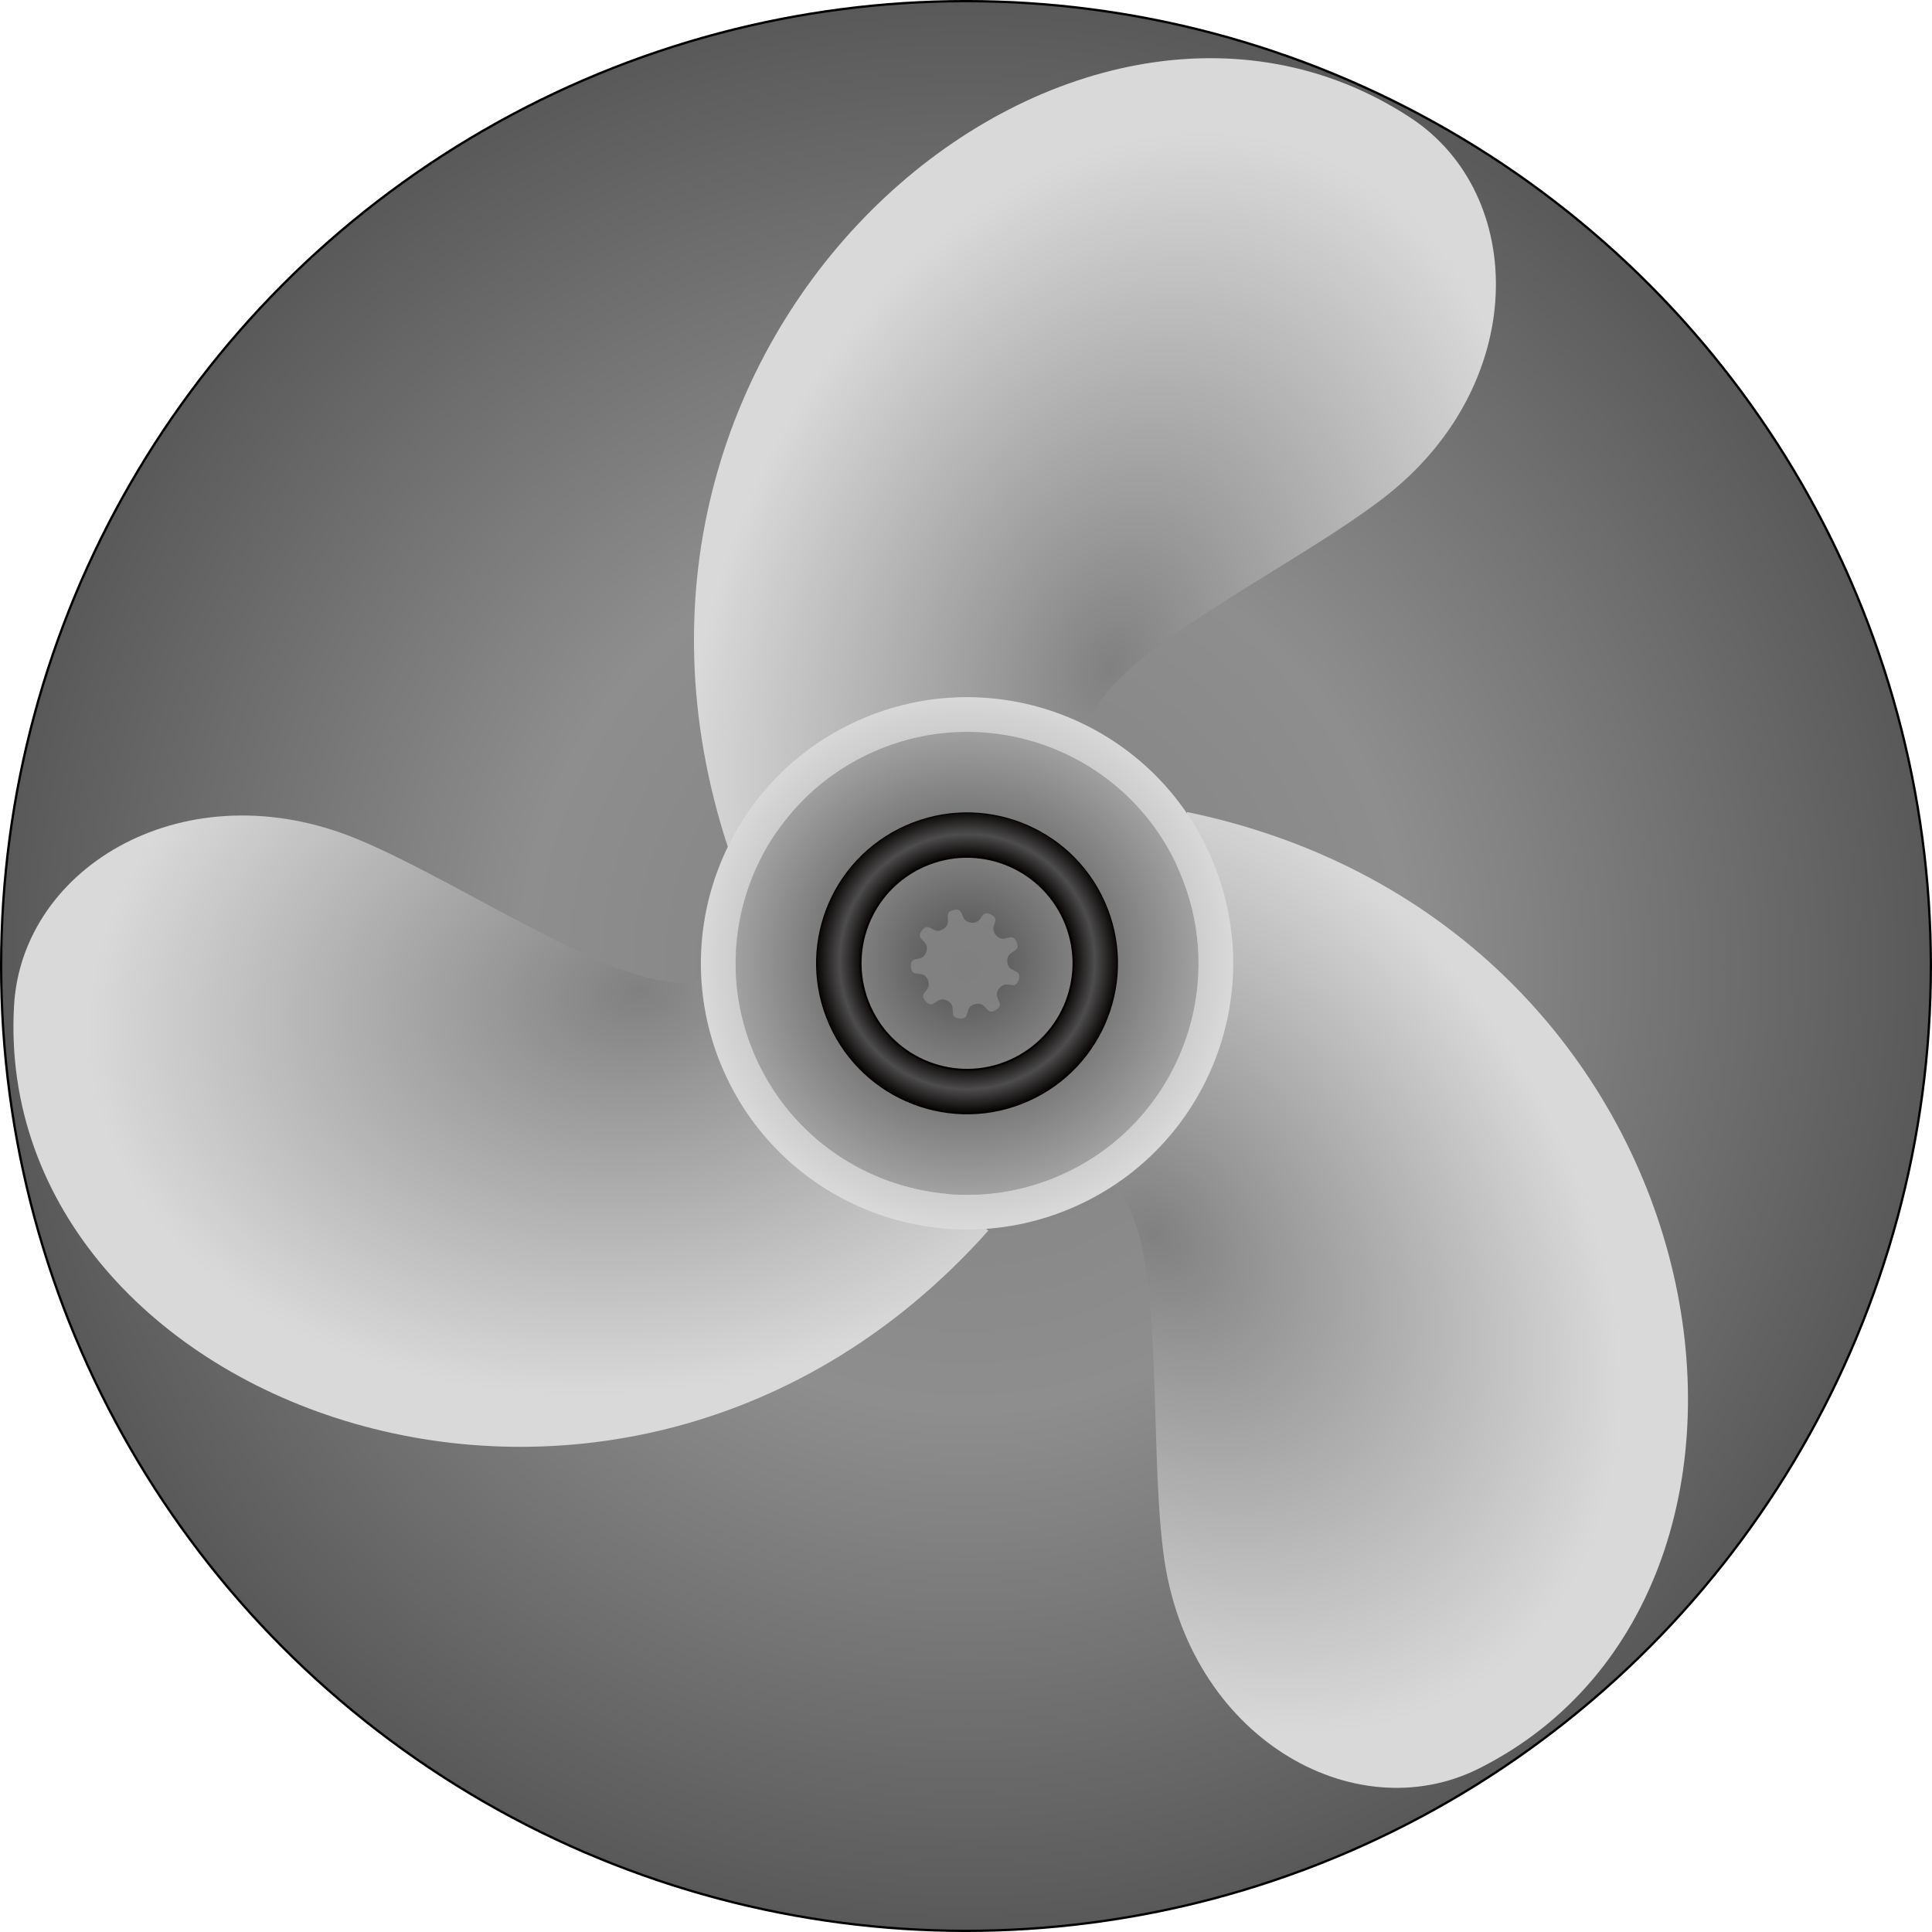 <?xml version="1.0" encoding="UTF-8" standalone="no"?>
<!-- Generator: Adobe Illustrator 16.0.0, SVG Export Plug-In . SVG Version: 6.00 Build 0)  -->

<svg
   xmlns:dc="http://purl.org/dc/elements/1.1/"
   xmlns:cc="http://creativecommons.org/ns#"
   xmlns:rdf="http://www.w3.org/1999/02/22-rdf-syntax-ns#"
   xmlns:svg="http://www.w3.org/2000/svg"
   xmlns="http://www.w3.org/2000/svg"
   xmlns:sodipodi="http://sodipodi.sourceforge.net/DTD/sodipodi-0.dtd"
   xmlns:inkscape="http://www.inkscape.org/namespaces/inkscape"
   version="1.1"
   id="图层_1"
   sodipodi:docname="2-2.svg"
   inkscape:version="0.48.3.1 r9886"
   x="0px"
   y="0px"
   width="832.469px"
   height="832.469px"
   viewBox="0 0 832.469 832.469"
   enable-background="new 0 0 832.469 832.469"
   xml:space="preserve"><defs
   id="defs69" />
<sodipodi:namedview
   id="namedview63"
   fit-margin-top="0"
   gridtolerance="10"
   guidetolerance="10"
   showgrid="false"
   inkscape:cy="349.54989"
   inkscape:cx="719.77193"
   fit-margin-left="0"
   objecttolerance="10"
   inkscape:zoom="0.42814795"
   bordercolor="#666666"
   borderopacity="1"
   pagecolor="#ffffff"
   inkscape:pageshadow="2"
   inkscape:window-width="1440"
   inkscape:window-height="848"
   fit-margin-right="0"
   inkscape:pageopacity="0"
   inkscape:window-x="-8"
   inkscape:window-y="-8"
   fit-margin-bottom="0"
   inkscape:window-maximized="1"
   inkscape:current-layer="图层_1">
	</sodipodi:namedview>
<radialGradient
   id="circle12_1_"
   cx="423.003"
   cy="414.8"
   r="415.741"
   gradientTransform="matrix(1 0 0 -1 -6.77 831.032)"
   gradientUnits="userSpaceOnUse">
	<stop
   offset="0"
   style="stop-color:#808081"
   id="stop5" />
	<stop
   offset="0.461"
   style="stop-color:#8F8E8E"
   id="stop9" />
	<stop
   offset="1"
   style="stop-color:#59595A"
   id="stop11" />
</radialGradient>
<g
   id="hmigradengt"
   inkscape:label="#g3048"><circle
     fill="url(#circle12_1_)"
     stroke="#000000"
     r="415.741"
     cy="416.233"
     cx="416.233"
     stroke-miterlimit="10"
     sodipodi:rx="415.741"
     sodipodi:cx="422.983"
     sodipodi:ry="415.741"
     sodipodi:cy="416.76401"
     id="circle12">
</circle></g>
<g
   id="g15">
	
		<radialGradient
   id="path3770_3_"
   cx="584.583"
   cy="992.628"
   r="149.685"
   gradientTransform="matrix(-0.58 1.492 -1.074 -0.417 1883.368 -169.892)"
   gradientUnits="userSpaceOnUse">
		<stop
   offset="0"
   style="stop-color:#808081"
   id="stop16" />
		<stop
   offset="0.268"
   style="stop-color:#999999"
   id="stop18" />
		<stop
   offset="1"
   style="stop-color:#D9D9D9"
   id="stop20" />
	</radialGradient>
	<path
   id="path3770"
   inkscape:connector-curvature="0"
   fill="url(#path3770_3_)"
   d="M313.897,365.811   C239.197,139.654,462.675-44.488,607.785,50.753c50.47,33.125,51.295,115.47-11.859,163.975   c-41.15,31.604-121.557,68.565-126.356,97.914L313.897,365.811z" />
	
		<radialGradient
   id="path3770_4_"
   cx="443.006"
   cy="743.428"
   r="149.684"
   gradientTransform="matrix(-1.002 -1.248 0.899 -0.721 272.788 1620.493)"
   gradientUnits="userSpaceOnUse">
		<stop
   offset="0"
   style="stop-color:#808081"
   id="stop24" />
		<stop
   offset="0.268"
   style="stop-color:#999999"
   id="stop26" />
		<stop
   offset="1"
   style="stop-color:#D9D9D9"
   id="stop28" />
	</radialGradient>
	<path
   id="path3770_2_"
   inkscape:connector-curvature="0"
   fill="url(#path3770_4_)"
   d="M511.526,349.891   c233.209,48.386,280.941,333.995,125.907,412.042c-53.924,27.147-125.651-13.311-136.077-92.257   c-6.795-51.438,1.398-139.553-21.619-158.385L511.526,349.891z" />
	
		<radialGradient
   id="path3770_5_"
   cx="357.865"
   cy="1039.314"
   r="149.685"
   gradientTransform="matrix(1.582 -0.244 0.175 1.139 -472.372 -669.491)"
   gradientUnits="userSpaceOnUse">
		<stop
   offset="0"
   style="stop-color:#808081"
   id="stop32" />
		<stop
   offset="0.268"
   style="stop-color:#999999"
   id="stop34" />
		<stop
   offset="1"
   style="stop-color:#D9D9D9"
   id="stop36" />
	</radialGradient>
	<path
   id="path3770_1_"
   inkscape:connector-curvature="0"
   fill="url(#path3770_5_)"
   d="M425.844,530.27   C267.339,708.041-3.873,606.574,6.053,433.286c3.452-60.273,74.353-102.16,147.935-71.718   c47.945,19.836,120.158,70.988,147.975,60.471l123.882,108.229L425.844,530.27z" />
</g>
<radialGradient
   id="path3810_1_"
   cx="684.199"
   cy="1006.973"
   r="37.502"
   gradientTransform="matrix(0.497 1.117 -1.117 0.497 1200.987 -850.205)"
   gradientUnits="userSpaceOnUse">
	<stop
   offset="0"
   style="stop-color:#4E4D4D"
   id="stop40" />
	<stop
   offset="1"
   style="stop-color:#808081"
   id="stop42" />
</radialGradient>
<path
   id="path3810"
   inkscape:connector-curvature="0"
   fill="url(#path3810_1_)"
   d="M458.573,396.437  c-10.303-23.138-37.42-33.547-60.56-23.244c-23.14,10.302-33.515,37.403-23.212,60.542c10.302,23.141,37.386,33.564,60.522,23.266  C458.467,446.694,468.874,419.574,458.573,396.437L458.573,396.437z M438.075,405.938c2.105,4.953-4.34,3.003-4.055,8.377  c0.287,5.372,6.488,2.703,4.92,7.852c-1.57,5.146-5.234-0.489-8.471,3.812c-3.236,4.302,3.191,6.23-1.316,9.164  c-4.512,2.938-3.662-3.733-8.902-2.52c-5.245,1.215-1.561,6.859-6.899,6.21c-5.343-0.653-0.422-5.238-5.219-7.68  c-4.796-2.438-5.6,4.256-9.271,0.318c-3.673-3.932,3.051-4.296,0.944-9.248c-2.106-4.95-7.021-0.325-7.309-5.699  c-0.285-5.373,5.088-1.33,6.655-6.479c1.568-5.146-5.155-4.803-1.92-9.104c3.235-4.302,4.741,2.289,9.252-0.647  c4.511-2.935-0.854-6.972,4.391-8.187c5.24-1.217,2.183,4.783,7.523,5.436c5.342,0.653,3.777-5.922,8.574-3.482  c4.797,2.44-1.389,5.052,2.283,8.982C432.932,406.979,435.969,400.988,438.075,405.938L438.075,405.938L438.075,405.938z" />
<radialGradient
   id="path3833_1_"
   cx="579.783"
   cy="950.623"
   r="53.67"
   gradientTransform="matrix(0.497 1.117 -1.117 0.497 1190.474 -705.699)"
   gradientUnits="userSpaceOnUse">
	<stop
   offset="0"
   style="stop-color:#040000"
   id="stop46" />
	<stop
   offset="0.683"
   style="stop-color:#040000"
   id="stop48" />
	<stop
   offset="0.838"
   style="stop-color:#4E4D4D"
   id="stop50" />
	<stop
   offset="1"
   style="stop-color:#040000"
   id="stop52" />
</radialGradient>
<path
   id="path3833"
   inkscape:connector-curvature="0"
   fill="url(#path3833_1_)"
   stroke="#040000"
   stroke-width="0.818"
   stroke-linecap="square"
   d="  M476.096,388.616c-14.611-32.82-53.061-47.55-85.877-32.938c-32.819,14.612-47.563,53.024-32.952,85.845  c14.611,32.817,53.039,47.602,85.857,32.986C475.944,459.896,490.706,421.435,476.096,388.616z M458.569,396.421  c10.301,23.139-0.105,50.258-23.246,60.561c-23.14,10.304-50.224-0.125-60.523-23.264c-10.304-23.139,0.07-50.243,23.21-60.545  C421.147,362.871,448.266,373.283,458.569,396.421L458.569,396.421L458.569,396.421z" />
<radialGradient
   id="path3842_1_"
   cx="851.466"
   cy="950.143"
   r="81.947"
   gradientTransform="matrix(0.497 1.117 -1.117 0.497 1054.775 -1009.035)"
   gradientUnits="userSpaceOnUse">
	<stop
   offset="0"
   style="stop-color:#333333"
   id="stop56" />
	<stop
   offset="1"
   style="stop-color:#A1A1A1"
   id="stop58" />
</radialGradient>
<path
   id="path3842"
   inkscape:connector-curvature="0"
   fill="url(#path3842_1_)"
   d="M507.768,374.515  c-22.396-50.304-81.313-72.92-131.615-50.521c-50.305,22.396-72.954,81.327-50.557,131.631  c22.396,50.305,81.358,72.938,131.665,50.541C507.565,483.768,530.163,424.819,507.768,374.515L507.768,374.515L507.768,374.515z   M476.096,388.616c14.609,32.817-0.15,71.281-32.972,85.894c-32.82,14.613-71.247-0.169-85.857-32.987  c-14.613-32.818,0.132-71.229,32.952-85.844C423.038,341.066,461.485,355.796,476.096,388.616L476.096,388.616L476.096,388.616z" />
<radialGradient
   id="path3851_1_"
   cx="951.346"
   cy="947.139"
   r="94.247"
   gradientTransform="matrix(0.497 1.117 -1.117 0.497 1001.73 -1119.151)"
   gradientUnits="userSpaceOnUse">
	<stop
   offset="0"
   style="stop-color:#808081"
   id="stop62" />
	<stop
   offset="0.268"
   style="stop-color:#999999"
   id="stop64" />
	<stop
   offset="1"
   style="stop-color:#D9D9D9"
   id="stop66" />
</radialGradient>
<path
   id="path3851"
   inkscape:connector-curvature="0"
   fill="url(#path3851_1_)"
   d="M521.448,368.445  c-25.76-57.854-93.545-83.874-151.397-58.115c-57.854,25.758-83.874,93.544-58.116,151.396  c25.758,57.854,93.544,83.876,151.396,58.117C521.183,494.084,547.202,426.298,521.448,368.445L521.448,368.445z M507.79,374.524  c22.398,50.304-0.199,109.253-50.506,131.65c-50.304,22.396-109.269-0.239-131.666-50.543  c-22.396-50.305,0.252-109.234,50.559-131.632C426.481,301.604,485.397,324.22,507.79,374.524z" />
</svg>